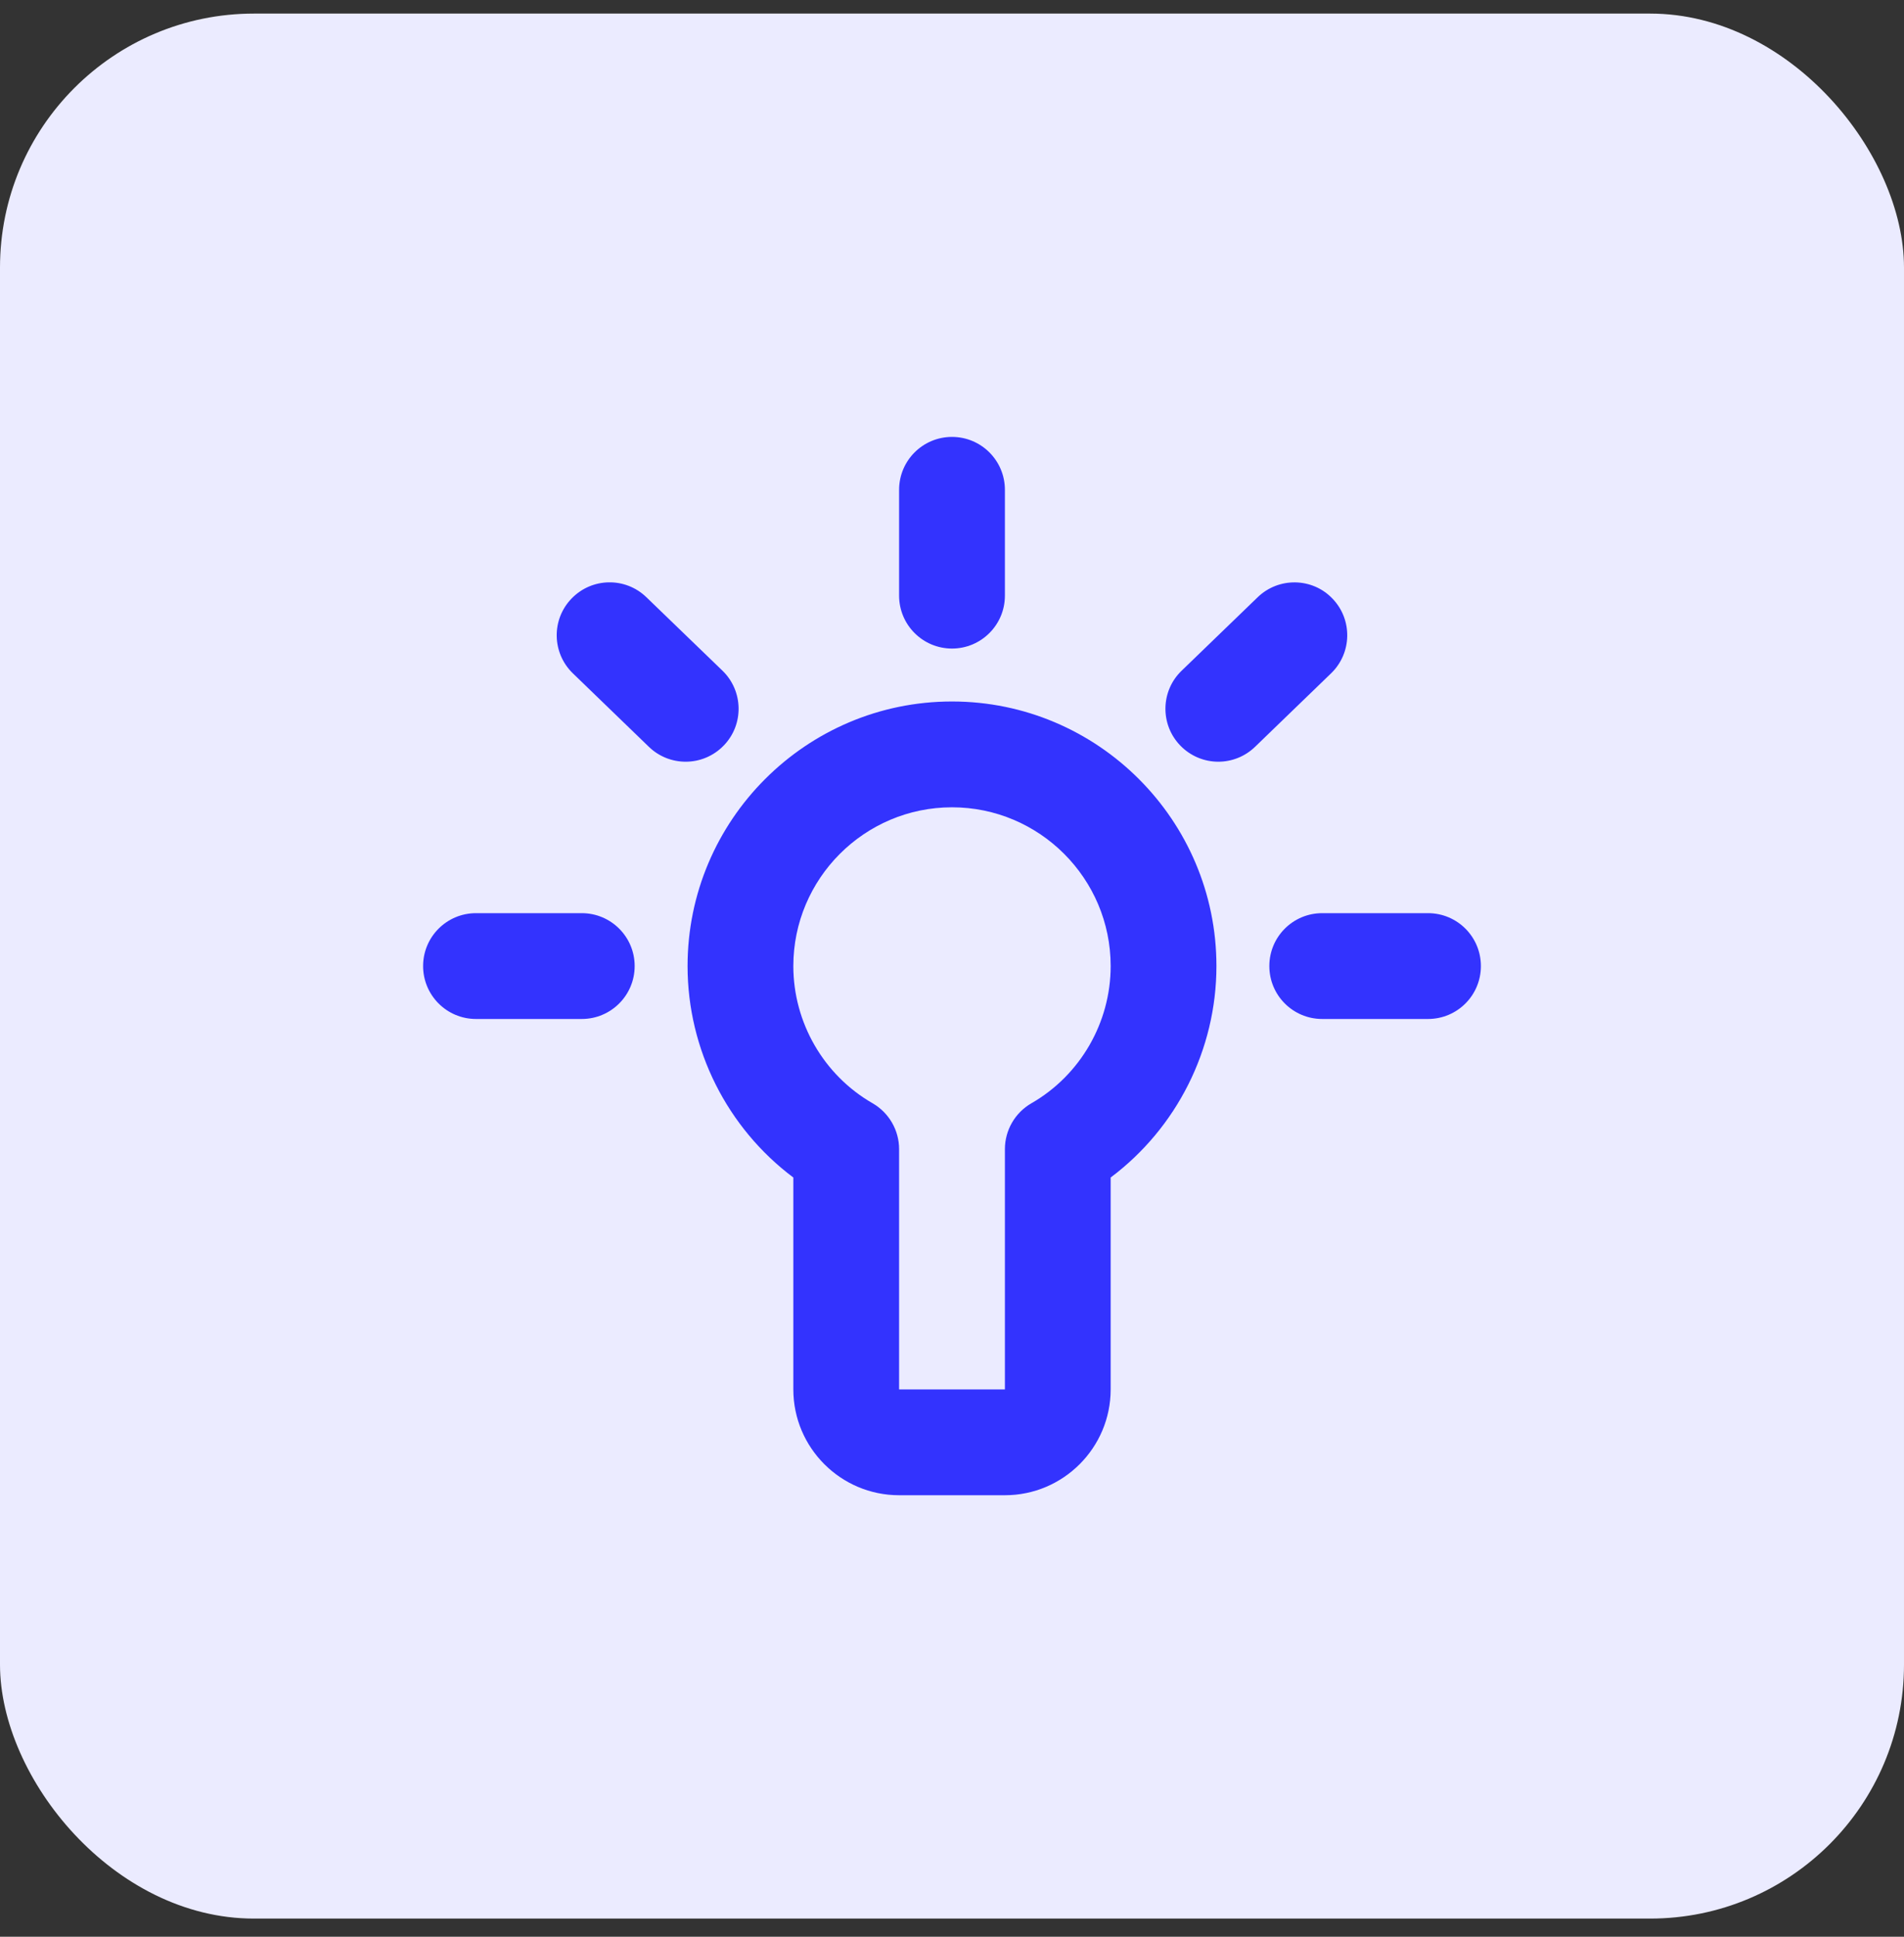 <svg width="60" height="61" viewBox="0 0 60 61" fill="none" xmlns="http://www.w3.org/2000/svg">
<rect x="0" y="0" width="60" height="61" fill="#333333" stroke="none"/>
<rect y="0.428" width="60" height="60" rx="8" fill="#EBEBFF"/>
<path fill-rule="evenodd" clip-rule="evenodd" d="M41.947 21.206L39.55 23.522C39.227 23.834 38.808 23.991 38.392 23.991C37.955 23.991 37.52 23.819 37.193 23.481C36.555 22.821 36.572 21.764 37.235 21.126L39.632 18.811C40.293 18.172 41.353 18.189 41.987 18.851C42.627 19.511 42.608 20.567 41.947 21.206ZM22.807 23.481C22.48 23.819 22.045 23.991 21.608 23.991C21.192 23.991 20.773 23.836 20.45 23.524L18.052 21.207C17.39 20.567 17.372 19.511 18.012 18.851C18.652 18.189 19.705 18.169 20.368 18.809L22.767 21.124C23.428 21.764 23.447 22.821 22.807 23.481ZM20 30.427C20 31.349 19.253 32.094 18.333 32.094H15C14.08 32.094 13.333 31.349 13.333 30.427C13.333 29.506 14.08 28.761 15 28.761H18.333C19.253 28.761 20 29.506 20 30.427ZM46.667 30.427C46.667 31.349 45.922 32.094 45 32.094H41.667C40.745 32.094 40 31.349 40 30.427C40 29.506 40.745 28.761 41.667 28.761H45C45.922 28.761 46.667 29.506 46.667 30.427ZM28.333 18.761V15.427C28.333 14.506 29.08 13.761 30 13.761C30.92 13.761 31.667 14.506 31.667 15.427V18.761C31.667 19.682 30.92 20.427 30 20.427C29.08 20.427 28.333 19.682 28.333 18.761ZM32.502 34.749C31.985 35.047 31.667 35.599 31.667 36.194V43.761H28.333V36.194C28.333 35.599 28.015 35.047 27.498 34.749C25.957 33.864 25 32.207 25 30.427C25 27.671 27.243 25.427 30 25.427C32.757 25.427 35 27.671 35 30.427C35 32.207 34.043 33.864 32.502 34.749ZM30 22.094C25.405 22.094 21.667 25.832 21.667 30.427C21.667 33.059 22.922 35.531 25 37.087V43.761C25 45.599 26.495 47.094 28.333 47.094H31.667C33.505 47.094 35 45.599 35 43.761V37.087C37.077 35.531 38.333 33.059 38.333 30.427C38.333 25.832 34.595 22.094 30 22.094Z" fill="#3333FE"/>
</svg>

